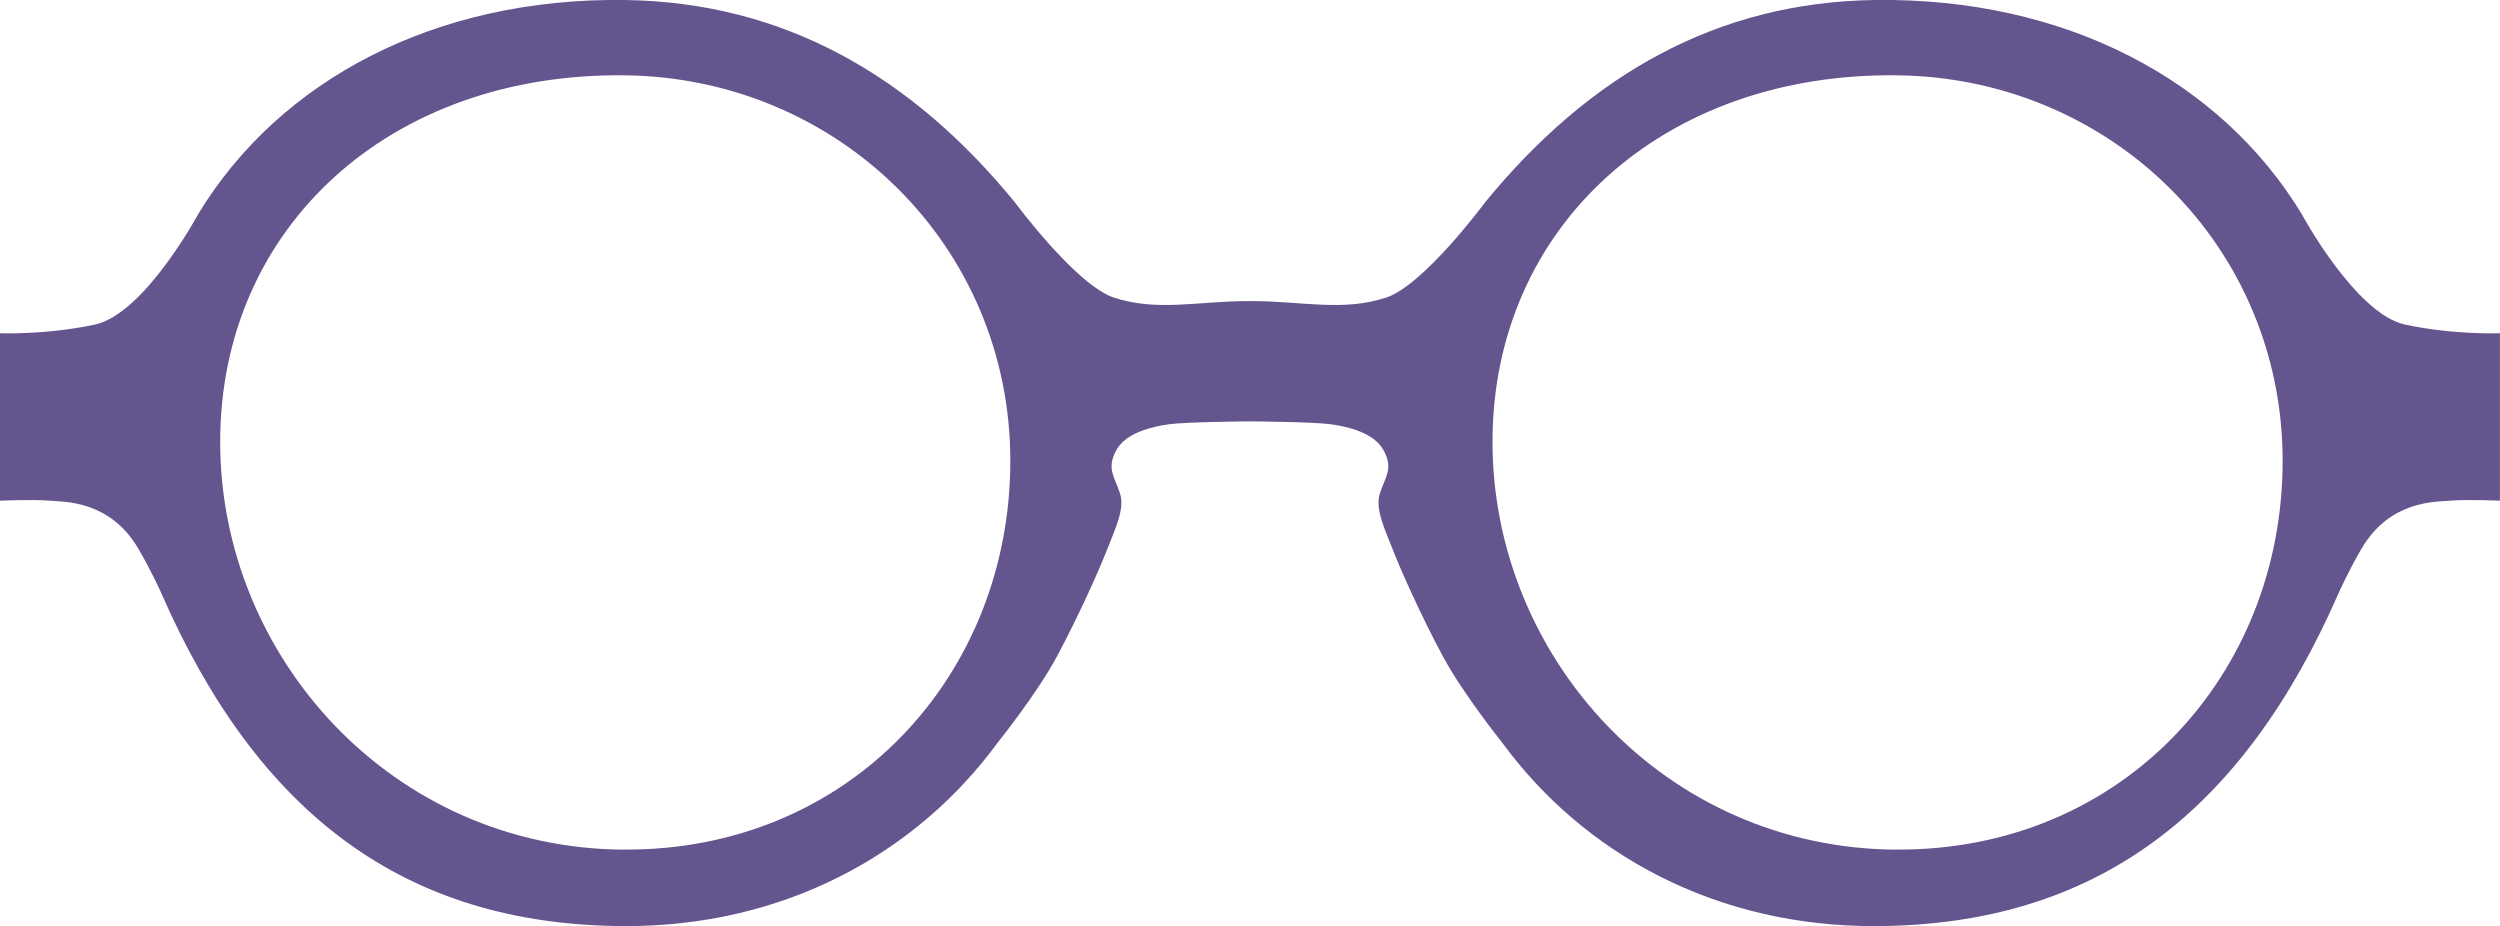<?xml version="1.0" encoding="UTF-8"?> <svg xmlns="http://www.w3.org/2000/svg" id="b" data-name="Layer 2" viewBox="0 0 354.47 131.3"><defs><style> .d { fill: #64558f; } </style></defs><g id="c" data-name="Layer 1"><path class="d" d="M341.04,46.03c-7.05-1.49-14.72-15.74-14.72-15.74C314.86,11.43,292.89-.36,265.83,0c-22.4,.31-40.51,10.64-55.27,28.7,0,0-8.65,11.7-13.99,13.48-6.15,2.05-11.96,.51-19.08,.51h-.51c-7.12,0-12.93,1.54-19.08-.51-5.34-1.78-13.99-13.48-13.99-13.48C129.15,10.65,111.04,.32,88.64,0,61.58-.36,39.61,11.43,28.14,30.29c0,0-7.66,14.25-14.72,15.74-7.05,1.49-13.43,1.22-13.43,1.22v23.74s4.73-.2,7.06,0c2.01,.18,8.5-.1,12.55,6.78,1.81,3.07,3.24,6.27,3.24,6.27,13.66,31.26,34.45,47.12,65.6,47.27,22.61,.1,41.42-10.16,53.06-26.07,0,0,5.5-6.84,8.34-12.13,3.3-6.13,6.27-12.97,6.92-14.65,1.27-3.31,2.8-6.25,2.03-8.54-.76-2.29-1.85-3.42-.64-5.84,.51-1.02,1.86-3.11,7.56-3.92,2.28-.33,10.98-.41,10.98-.41h1.07s8.7,.08,10.98,.41c5.7,.81,7.05,2.9,7.56,3.92,1.21,2.42,.12,3.55-.64,5.84-.76,2.29,.76,5.24,2.03,8.54,.65,1.68,3.61,8.52,6.92,14.65,2.85,5.29,8.34,12.13,8.34,12.13,11.63,15.9,30.44,26.17,53.06,26.07,31.15-.14,51.94-16,65.6-47.27,0,0,1.43-3.2,3.24-6.27,4.05-6.88,10.54-6.6,12.55-6.78,2.33-.2,7.06,0,7.06,0v-23.74s-6.37,.27-13.43-1.22ZM88.56,120.47c-32.99-.15-57.34-27.37-57.34-57.81S55.3,10.22,88.72,10.68c30.2,.42,54.53,24.22,54.53,54.66s-22.79,55.27-54.69,55.12Zm180.4,0c-32.99-.15-57.34-27.37-57.34-57.81s24.08-52.44,57.5-51.98c30.2,.42,54.53,24.22,54.53,54.66s-22.79,55.27-54.69,55.12Z"></path></g></svg> 
